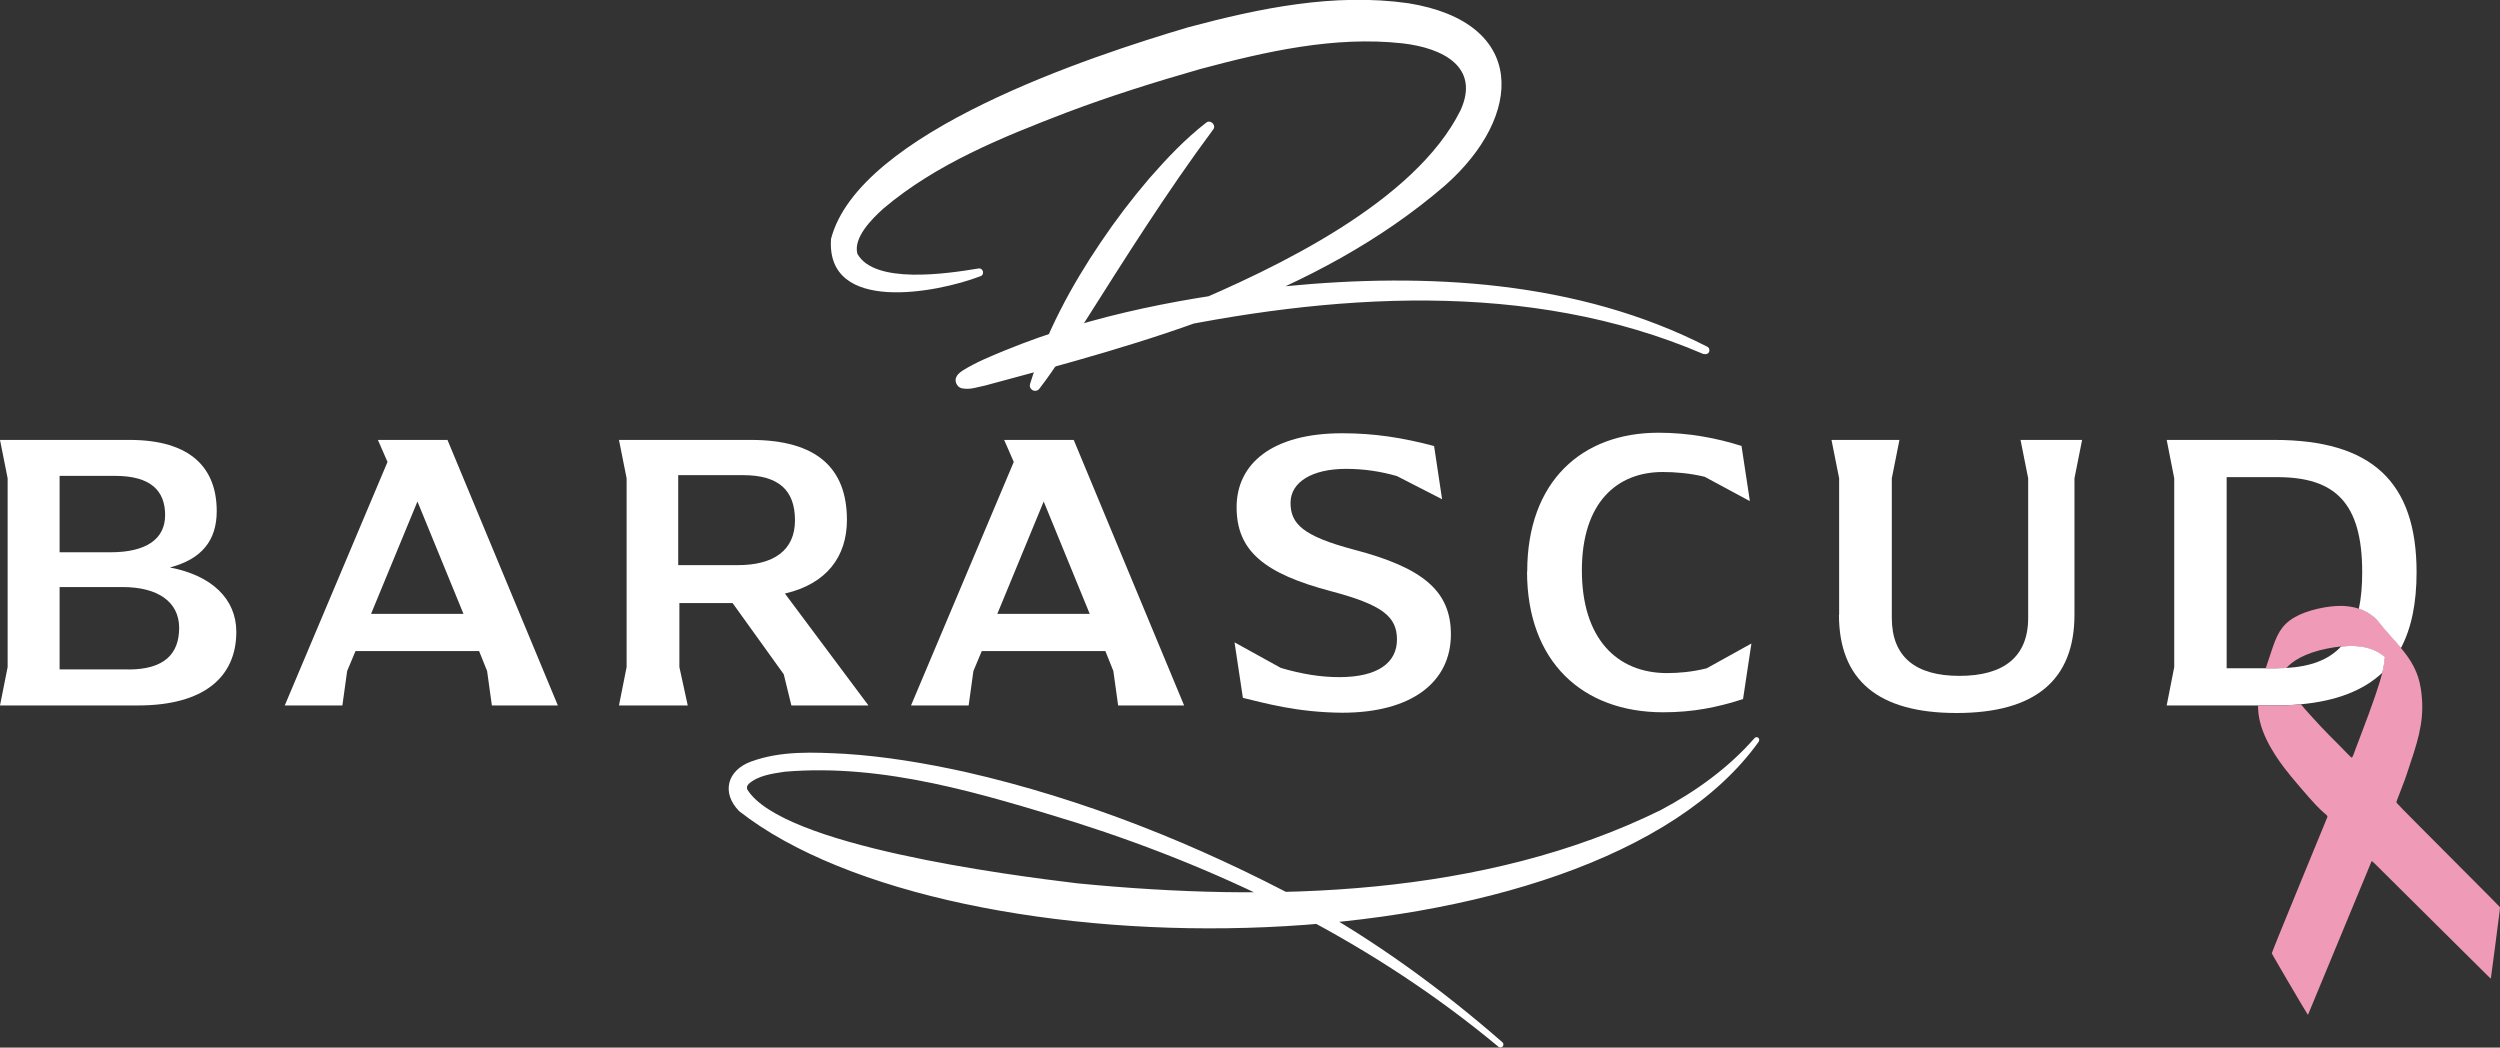 <?xml version="1.0" encoding="UTF-8"?>
<svg xmlns="http://www.w3.org/2000/svg" id="Calque_2" data-name="Calque 2" viewBox="0 0 278.12 116.54">
  <rect x="0" y="0" width="278.12" height="116.54" fill="#333333" stroke="none"/>
  <defs>
    <style>
      .cls-1 {
        fill: #ef9ab6;
      }

      .cls-2 {
        fill: #fff;
      }
    </style>
  </defs>
  <g id="Calque_1-2" data-name="Calque 1">
    <g>
      <path class="cls-2" d="M.85,74.21v-21l-.85-4.27h14.41c6.85,0,9.7,3.16,9.7,7.92,0,3.25-1.65,5.34-5.21,6.27,4.67.89,7.39,3.51,7.39,7.16,0,5.03-3.6,8.19-10.94,8.19H0l.85-4.27ZM12.28,61.44c4,0,6.09-1.47,6.09-4.14s-1.56-4.36-5.56-4.36h-6.18v8.5h5.65ZM14.28,74.48c4,0,5.65-1.74,5.65-4.63s-2.36-4.54-6.27-4.54h-7.03v9.16h7.65Z"></path>
      <path class="cls-2" d="M62.06,78.48h-7.34l-.53-3.83-.89-2.22h-13.75l-.93,2.22-.53,3.83h-6.41l11.43-27.09-1.07-2.45h7.74l12.28,29.54ZM51.56,68.29l-5.12-12.5-5.16,12.5h10.28Z"></path>
      <path class="cls-2" d="M96.63,78.48h-8.59l-.85-3.47-5.69-7.92h-5.92v7.12l.93,4.27h-7.65l.85-4.27v-21l-.85-4.27h14.68c7.34,0,10.68,3.16,10.68,8.9,0,4.09-2.27,7.12-6.9,8.19l9.3,12.46ZM82.08,62.87c4,0,6.36-1.65,6.36-4.98s-1.78-5.03-5.78-5.03h-7.21v10.01h6.63Z"></path>
      <path class="cls-2" d="M131.73,78.48h-7.34l-.53-3.83-.89-2.22h-13.75l-.93,2.22-.53,3.83h-6.41l11.43-27.09-1.07-2.45h7.74l12.28,29.54ZM121.23,68.29l-5.12-12.5-5.16,12.5h10.28Z"></path>
      <path class="cls-2" d="M138.27,77.64l-.93-6.18,5.16,2.85c2.31.67,4.36,1.02,6.5,1.02,4.27,0,6.41-1.6,6.41-4.18s-1.65-3.87-7.34-5.38c-7.43-1.96-10.5-4.49-10.5-9.34s3.96-8.23,11.74-8.23c3.6,0,6.72.49,10.23,1.42l.89,5.92-5.03-2.58c-1.87-.53-3.69-.8-5.65-.8-3.78,0-6.18,1.47-6.18,3.78s1.33,3.69,7.03,5.2c7.65,2,10.81,4.58,10.81,9.43,0,5.25-4.27,8.72-12.1,8.72-5.03-.04-8.59-1.07-11.03-1.65Z"></path>
      <path class="cls-2" d="M169.9,63.58c0-10.05,6.1-15.44,14.59-15.44,3.34,0,6.45.58,9.25,1.47l.93,6.14-5.03-2.71c-1.65-.4-3.29-.53-4.67-.53-5.07,0-8.99,3.38-8.99,10.94s3.87,11.43,9.48,11.43c1.29,0,2.8-.13,4.4-.53l4.98-2.76-.93,6.18c-2.89.93-5.56,1.47-8.9,1.47-8.94,0-15.13-5.61-15.13-15.66Z"></path>
      <path class="cls-2" d="M204.6,68.38v-15.17l-.85-4.27h7.56l-.85,4.27v15.53c0,4.32,2.62,6.45,7.52,6.45s7.65-2.09,7.65-6.45v-15.53l-.85-4.27h6.85l-.85,4.27v15.17c0,7.3-4.4,10.94-13.12,10.94s-13.08-3.65-13.08-10.94Z"></path>
      <path class="cls-2" d="M267.1,72.09c-.7-.85-1.48-1.64-2.2-2.53-.18-.22-.84-1.3-2.48-1.84-.37,1.79-1.02,3.18-1.98,4.2,2.46-.25,3.89.31,4.88,1.17-.07.55-.1.95-.29,1.75.83-.79,1.52-1.7,2.07-2.75Z"></path>
      <path class="cls-2" d="M262.42,67.72c.25-1.17.37-2.52.37-4.06,0-7.74-3.02-10.58-9.47-10.58h-5.61v21.26h5.52c.39,0,.76-.01,1.13-.03,2.67-.16,4.7-.89,6.08-2.39,2.46-.25,3.89.31,4.88,1.17-.07.55-.1.95-.29,1.75-2.11,1.98-5.11,3.14-9.06,3.51-.94.09-1.92.13-2.96.13h-11.97l.84-4.27v-21l-.84-4.27h11.97c10.81,0,15.83,4.63,15.83,14.72,0,3.42-.57,6.22-1.74,8.43-.7-.85-1.48-1.64-2.2-2.53-.18-.22-.84-1.3-2.48-1.84Z"></path>
    </g>
    <g>
      <path class="cls-2" d="M134.94,14.44c-5.11,6.88-9.8,14.33-14.39,21.58-1.61,2.43-3.13,4.89-4.92,7.22-.2.27-.58.32-.84.11-.2-.15-.27-.41-.2-.63,1.75-5.66,4.57-10.9,7.88-15.79,1.65-2.45,3.44-4.8,5.36-7.05,1.95-2.23,3.97-4.38,6.35-6.23.49-.4,1.19.3.76.79h0Z"></path>
      <path class="cls-2" d="M189.51,39.39c-19.45-8.37-41.58-6.72-61.84-2.36-6.6,1.69-13.76,2.88-19.86,5.7.25-.3.1-.96-.33-1.09,1.43-.11,3.82-.77,5.54-1.28,6.35-1.76,12.64-3.77,18.74-6.25,10.27-4.3,25.66-11.65,30.72-21.84,2.2-4.83-1.98-6.94-6.47-7.45-7.53-.83-15.17.9-22.52,2.87-4.99,1.43-10.01,3-14.87,4.84-7.15,2.74-14.48,5.71-20.31,10.64-1.39,1.24-3.39,3.29-2.93,5.06,1.9,3.44,10.01,2.21,13.46,1.64.54-.1.74.69.23.86-4.83,1.85-17.21,4.23-16.62-4.16,3.11-11.9,28.97-20.34,39.75-23.54,7.88-2.1,16.19-3.85,24.48-2.67,13.26,2.14,12.86,12.51,4.08,20.27-14.43,12.43-33.24,17.46-51.17,22.26-.82.15-1.67.52-2.66.29-.5-.16-.78-.83-.53-1.26.19-.39.55-.59.73-.72,1.48-.92,3.08-1.56,4.65-2.21,9.92-4.07,20.54-6,31.15-7.14,15.82-1.55,32.62-.64,47,6.72.22.11.3.38.19.6-.11.21-.36.29-.58.2h0Z"></path>
      <path class="cls-2" d="M195.67,82.49c-18.61,26.1-89.69,26.39-113.44,7.75-1.99-2.03-1.36-4.54,1.33-5.52,3.37-1.23,6.95-1.03,10.41-.86,4.55.29,9.02,1.05,13.43,2.02,13.2,3.01,25.86,8.08,37.78,14.46,7.89,4.37,15.2,9.71,21.96,15.61.14.12.15.33.03.47-.12.13-.32.15-.46.04-13.78-11.48-29.93-19.5-46.94-24.93-10.49-3.23-21.42-6.61-32.45-5.68-1.43.21-3.03.44-4.04,1.37-.21.25-.2.35-.15.6,3.83,6.27,29.02,9.52,36.73,10.45,21.5,2.1,45.18,1.54,64.89-8.15,3.88-2.06,7.52-4.67,10.44-8.01.11-.12.3-.14.42-.03.12.1.13.27.05.4h0Z"></path>
    </g>
    <path class="cls-1" d="M277.58,100.37s-.51-.52-.58-.59l-7.83-7.86-1.82-1.84c-.63-.64-.75-.8-.76-.82.04-.15.07-.27.29-.81,0-.03.3-.77.32-.83.3-.76.43-1.14.5-1.36l.46-1.38c1.05-3.12,1.59-5.22,1.17-8.16-.28-2-1.17-3.37-2.23-4.63-.7-.85-1.48-1.64-2.2-2.53-.18-.22-.84-1.3-2.48-1.84-.47-.16-1.03-.27-1.68-.31-1.69-.08-4.14.47-5.5,1.28-1.51.89-1.97,2-2.58,3.85-.05.14-.3.9-.34,1.02-.09.26-.18.52-.26.78h1.17c.39,0,.76-.01,1.13-.03.64-.72,1.95-1.64,4.54-2.16.56-.11,1.07-.19,1.54-.23,2.46-.25,3.89.31,4.88,1.17-.07.55-.1.95-.29,1.75-.29,1.15-.93,3.13-2.62,7.54-.02.05-.31.79-.31.81-.24.61-.35,1.06-.47,1.08-.05.01-.11-.05-.41-.35-.07-.07-.75-.77-.86-.88l-1.3-1.31c-.8-.82-.99-1.03-1.2-1.26-.03-.04-.76-.83-.78-.85-.43-.47-.8-.89-1.11-1.27-.94.09-1.92.13-2.96.13h-1.81c0,.58.06,1.18.22,1.82.66,2.71,2.83,5.3,3.44,6.06.01.01.52.62.53.63.06.08.47.56.55.65,2.84,3.35,2.85,2.8,2.99,3.22-.02.07-6.2,15.03-6.2,15.2,0,.05,3.84,6.61,4.02,6.84.05-.11.03-.04.33-.78l6.23-15.04c.46-1.12.45-1.09.46-1.12.04-.1.04-.09.07-.15.11.04.06-.01.51.43l10.51,10.43,1.39,1.38s.58.57.66.65c.2.19.17.15.19.16.05-.24.98-7.47.98-7.49.04-.34.04-.36.04-.43-.01-.01-.01-.03-.54-.57Z"></path>
  </g>
</svg>
